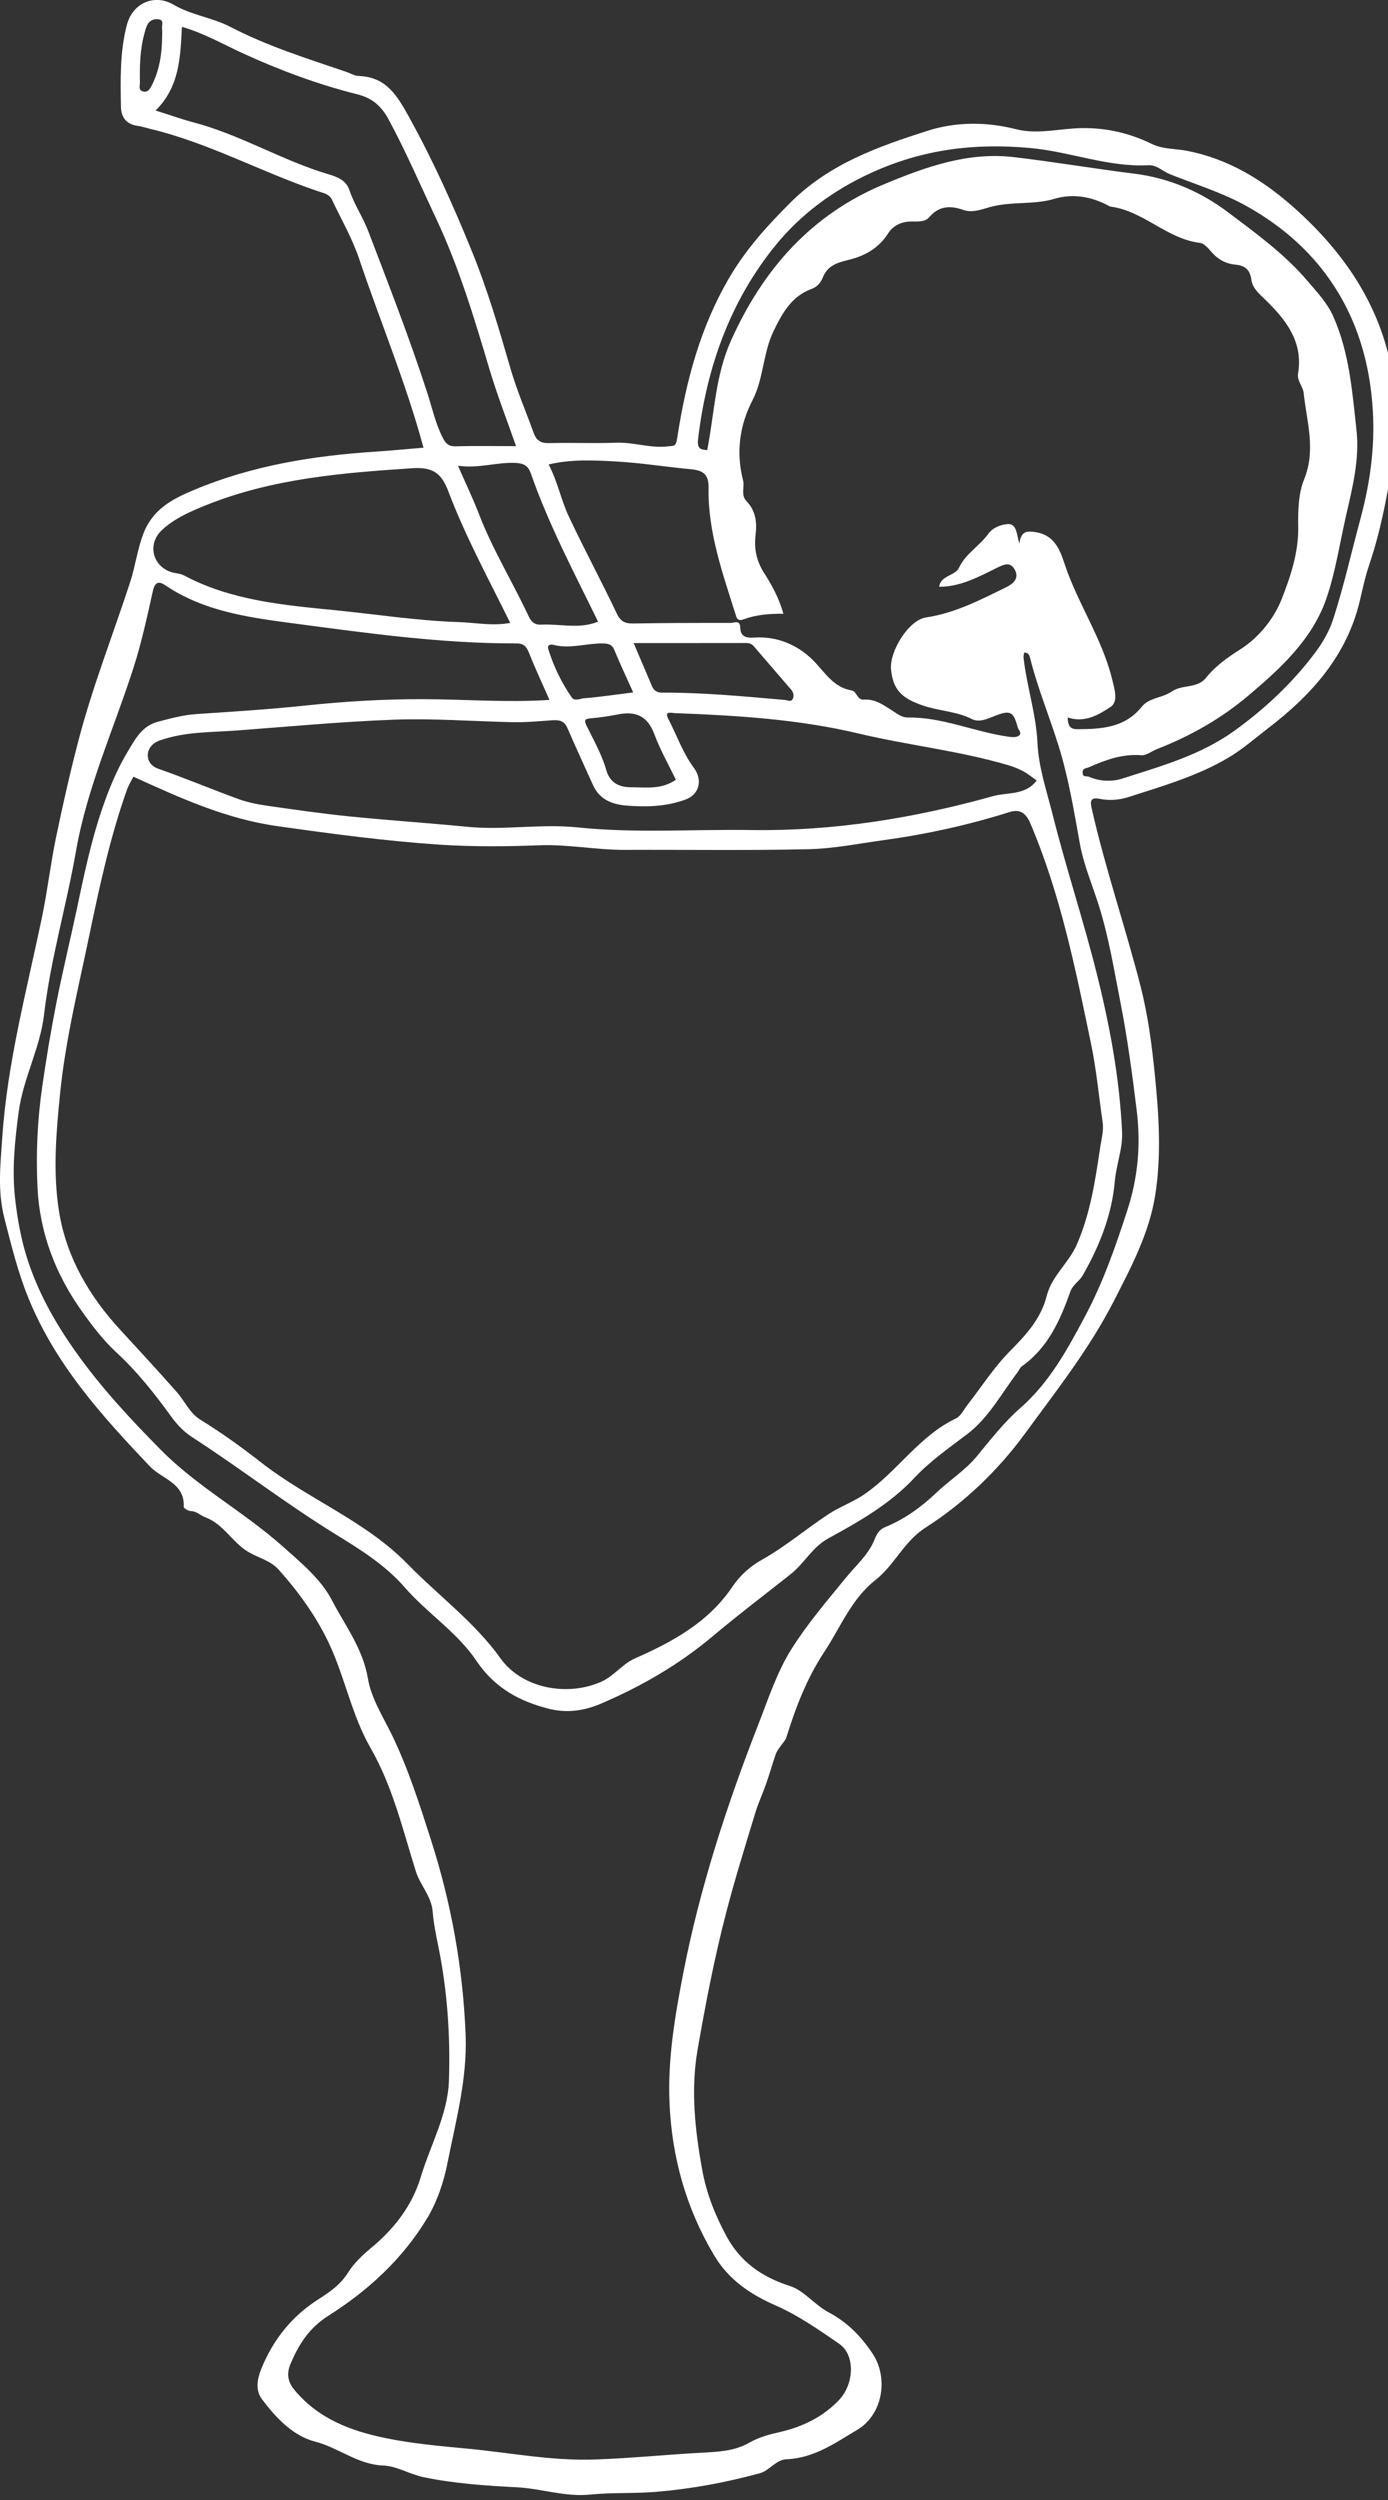 <svg version="1.1"
	 xmlns="http://www.w3.org/2000/svg" xmlns:xlink="http://www.w3.org/1999/xlink" xmlns:a="http://ns.adobe.com/AdobeSVGViewerExtensions/3.0/"
	 x="0px" y="0px" viewBox="0 0 35 63" enable-background="new 0 0 35 63" xml:space="preserve">
<rect x="0" y="0" width="35" height="63" fill="#333333" stroke="none"/>
<defs>
</defs>
<path fill="#FFFFFF" d="M4.088,0.94c0-0.075,0.007-0.149-0.002-0.223c-0.01-0.078,0.051-0.193-0.06-0.224
	c-0.11-0.03-0.229,0.004-0.295,0.106C3.687,0.671,3.666,0.758,3.643,0.84C3.529,1.248,3.521,1.667,3.528,2.086
	C3.53,2.163,3.483,2.272,3.605,2.304c0.119,0.03,0.172-0.054,0.221-0.149C4.021,1.771,4.083,1.362,4.088,0.94 M15.967,17.449
	c-0.16-0.355-0.326-0.709-0.476-1.069c-0.06-0.145-0.156-0.163-0.291-0.165c-0.413-0.007-0.82,0.143-1.236,0.037
	c-0.064-0.018-0.174-0.012-0.139,0.103c0.135,0.437,0.331,0.845,0.592,1.22c0.075,0.107,0.213,0.027,0.313,0.021
	C15.134,17.563,15.538,17.503,15.967,17.449 M17.042,19.649c-0.179-0.374-0.394-0.749-0.542-1.148
	c-0.167-0.449-0.459-0.585-0.902-0.501c-0.23,0.044-0.462,0.082-0.695,0.101c-0.159,0.012-0.182,0.047-0.109,0.194
	c0.179,0.363,0.384,0.724,0.493,1.109c0.102,0.358,0.37,0.435,0.63,0.435C16.288,19.84,16.686,19.902,17.042,19.649 M15.977,16.205
	c0.168,0.393,0.316,0.736,0.462,1.083c0.048,0.113,0.122,0.166,0.254,0.166c1.036-0.003,2.066,0.094,3.097,0.185
	c0.068,0.005,0.158,0.06,0.2-0.025c0.038-0.076,0.022-0.164-0.043-0.238c-0.314-0.362-0.626-0.727-0.938-1.089
	c-0.052-0.061-0.114-0.083-0.195-0.083C17.879,16.206,16.945,16.205,15.977,16.205 M15.081,15.666
	c-0.597-1.225-1.242-2.437-1.695-3.735c-0.067-0.192-0.176-0.255-0.38-0.265c-0.473-0.025-0.927,0.146-1.458,0.07
	c0.193,0.441,0.378,0.825,0.531,1.222c0.345,0.896,0.85,1.713,1.255,2.58c0.059,0.126,0.144,0.213,0.314,0.203
	C14.124,15.717,14.606,15.86,15.081,15.666 M17.833,11.343c0.183-0.923,0.201-1.871,0.6-2.76c0.81-1.803,2.031-3.183,3.871-3.945
	c1.037-0.431,2.102-0.814,3.256-0.679c1.015,0.119,2.024,0.291,3.038,0.417c0.879,0.108,1.682,0.456,2.363,0.969
	c0.704,0.53,1.432,1.055,2.013,1.739c0.238,0.281,0.493,0.546,0.647,0.892c0.406,0.916,0.479,1.9,0.585,2.872
	c0.078,0.716-0.097,1.422-0.258,2.121c-0.162,0.703-0.267,1.426-0.499,2.105c-0.354,1.038-1.164,1.773-1.965,2.451
	c-0.674,0.572-1.463,1.024-2.305,1.35c-0.136,0.053-0.274,0.169-0.403,0.157c-0.477-0.038-0.895,0.117-1.316,0.302
	c-0.081,0.035-0.168,0.02-0.16,0.145c0.007,0.119,0.104,0.07,0.163,0.096c0.273,0.122,0.586,0.125,0.835,0.046
	c0.975-0.313,1.969-0.588,2.823-1.201c0.776-0.559,1.46-1.2,2.036-1.964c0.203-0.271,0.364-0.55,0.466-0.869
	c0.267-0.83,0.457-1.68,0.684-2.52c0.24-0.889,0.363-1.787,0.312-2.695c-0.075-1.324-0.462-2.556-1.3-3.609
	c-0.529-0.666-1.196-1.192-1.932-1.595c-0.596-0.325-1.258-0.527-1.892-0.781c-0.18-0.072-0.323-0.234-0.538-0.223
	c-1.018,0.052-1.971-0.342-2.979-0.434c-1.422-0.13-2.716,0.035-4.013,0.627c-0.957,0.438-1.774,1.045-2.411,1.828
	c-1.14,1.403-1.733,3.064-1.949,4.863C17.573,11.307,17.653,11.328,17.833,11.343 M12.866,15.698
	c-0.552-1.118-1.132-2.185-1.561-3.317c-0.168-0.443-0.377-0.617-0.905-0.582c-1.773,0.117-3.533,0.259-5.203,0.931
	c-0.399,0.161-0.798,0.332-1.117,0.631c-0.371,0.35-0.237,0.907,0.248,1.059c0.105,0.032,0.215,0.028,0.319,0.084
	c1.193,0.635,2.519,0.745,3.819,0.875c1.028,0.102,2.053,0.263,3.088,0.297C11.979,15.688,12.404,15.782,12.866,15.698 M3.923,2.785
	c0.342,0.106,0.642,0.216,0.949,0.297C6.063,3.394,7.123,4.05,8.3,4.397c0.204,0.061,0.428,0.146,0.509,0.39
	C8.93,5.149,9.15,5.469,9.284,5.82c0.52,1.364,1.053,2.724,1.501,4.113c0.119,0.373,0.202,0.759,0.386,1.111
	c0.069,0.131,0.141,0.207,0.308,0.203c0.505-0.014,1.009-0.004,1.534-0.004c-0.23-0.659-0.471-1.274-0.66-1.905
	c-0.389-1.306-0.778-2.608-1.362-3.844c-0.391-0.83-0.754-1.674-1.19-2.481C9.623,2.684,9.4,2.475,9.014,2.378
	c-0.999-0.251-1.965-0.61-2.902-1.04C5.613,1.109,5.136,0.833,4.587,0.677C4.548,1.425,4.535,2.182,3.923,2.785 M26.141,19.669
	c-0.117-0.083-0.222-0.171-0.34-0.234c-0.118-0.063-0.247-0.114-0.376-0.152c-1.236-0.365-2.521-0.5-3.772-0.798
	c-1.519-0.361-3.074-0.456-4.63-0.514c-0.095-0.004-0.279-0.061-0.173,0.141c0.215,0.414,0.368,0.863,0.648,1.24
	c0.229,0.309,0.135,0.671-0.217,0.799c-0.485,0.176-0.988,0.19-1.49,0.149c-0.35-0.028-0.674-0.151-0.836-0.512
	c-0.215-0.48-0.438-0.957-0.646-1.44c-0.08-0.185-0.209-0.21-0.384-0.197c-0.345,0.024-0.691,0.057-1.036,0.047
	c-0.995-0.023-1.987-0.099-2.986-0.061c-1.307,0.05-2.608,0.172-3.911,0.27c-0.661,0.05-1.329,0.026-1.97,0.255
	c-0.185,0.065-0.282,0.204-0.294,0.336c-0.013,0.144,0.056,0.302,0.262,0.374c0.681,0.238,1.348,0.518,2.026,0.765
	c0.229,0.083,0.474,0.132,0.716,0.167c0.692,0.099,1.383,0.199,2.078,0.269c0.993,0.101,1.989,0.166,2.982,0.263
	c0.926,0.09,1.845-0.082,2.78,0.015c1.451,0.151,2.918,0.043,4.377,0.066c2.076,0.031,4.103-0.299,6.091-0.854
	C25.403,19.959,25.852,20.052,26.141,19.669 M26.921,18.08c0.011,0.192,0.05,0.296,0.239,0.296c0.611-0.003,1.202-0.031,1.633-0.568
	c0.185-0.231,0.521-0.219,0.75-0.379c0.266-0.187,0.645-0.072,0.864-0.344c0.244-0.306,0.556-0.522,0.88-0.729
	c0.481-0.307,0.85-0.794,1.033-1.261c0.218-0.556,0.428-1.172,0.416-1.818c-0.007-0.399,0.002-0.837,0.149-1.197
	c0.303-0.746,0.065-1.455-0.012-2.18c-0.018-0.167-0.171-0.3-0.14-0.488c0.133-0.814-0.321-1.371-0.851-1.883
	c-0.147-0.141-0.299-0.275-0.326-0.474c-0.035-0.254-0.155-0.364-0.404-0.386c-0.241-0.021-0.443-0.134-0.606-0.322
	c-0.08-0.092-0.183-0.214-0.287-0.226c-0.834-0.1-1.42-0.803-2.246-0.913c-0.035-0.004-0.067-0.028-0.1-0.045
	C27.491,4.947,27.04,4.877,26.59,5.01c-0.531,0.157-1.086,0.06-1.62,0.206c-0.206,0.056-0.446,0.157-0.68,0.074
	c-0.326-0.114-0.612-0.105-0.859,0.184c-0.111,0.13-0.294,0.104-0.456,0.107c-0.245,0.005-0.454,0.1-0.586,0.309
	c-0.239,0.376-0.604,0.568-1.01,0.664c-0.283,0.067-0.515,0.15-0.63,0.436c-0.053,0.132-0.144,0.24-0.275,0.287
	c-0.512,0.185-0.746,0.61-0.965,1.061c-0.272,0.556-0.249,1.195-0.536,1.753c-0.325,0.631-0.417,1.31-0.236,2.012
	c0.045,0.173-0.066,0.369,0.089,0.529c0.235,0.243,0.264,0.541,0.226,0.859c-0.04,0.34,0.023,0.646,0.216,0.948
	c0.199,0.313,0.382,0.646,0.486,1.028c-0.355-0.005-0.689,0.024-1,0.139c-0.161,0.06-0.181-0.043-0.205-0.121
	c-0.328-1.043-0.701-2.08-0.682-3.192c0.007-0.354-0.15-0.44-0.45-0.469c-0.635-0.058-1.266-0.162-1.901-0.196
	c-0.55-0.029-1.109-0.06-1.681,0.077c0.23,0.441,0.314,0.898,0.507,1.308c0.387,0.823,0.82,1.625,1.21,2.447
	c0.098,0.207,0.215,0.256,0.421,0.252c0.818-0.014,1.636-0.015,2.453-0.014c0.087,0,0.237-0.085,0.24,0.119
	c0.005,0.248,0.183,0.262,0.368,0.249c0.575-0.035,1.085,0.193,1.462,0.567c0.305,0.301,0.507,0.688,0.983,0.767
	c0.126,0.021,0.131,0.245,0.308,0.231c0.294-0.022,0.511,0.151,0.741,0.295c0.113,0.071,0.214,0.156,0.366,0.155
	c0.878-0.011,1.683,0.365,2.537,0.484c0.081,0.012,0.181,0.021,0.247-0.017c0.112-0.063,0.002-0.153-0.017-0.223
	c-0.105-0.396-0.185-0.439-0.586-0.28c-0.19,0.075-0.385,0.167-0.569,0.075c-0.393-0.199-0.838-0.201-1.252-0.347
	c-0.522-0.183-0.738-0.393-0.786-0.911c-0.041-0.443,0.44-1.235,0.881-1.302c0.735-0.11,1.381-0.446,2.033-0.767
	c0.171-0.084,0.328-0.223,0.204-0.442c-0.112-0.2-0.271-0.128-0.44-0.045c-0.466,0.229-0.927,0.483-1.465,0.481
	c0.043-0.293,0.402-0.271,0.5-0.478c0.171-0.362,0.522-0.551,0.743-0.86c0.116-0.161,0.336-0.237,0.498-0.242
	c0.22-0.007,0.214,0.266,0.282,0.494c0.04-0.303,0.168-0.327,0.398-0.293c0.466,0.068,0.617,0.419,0.733,0.774
	c0.329,1.01,0.955,1.896,1.209,2.937c0.059,0.245,0.164,0.565-0.042,0.697C27.704,18.013,27.354,18.224,26.921,18.08 M13.856,17.638
	c-0.19-0.43-0.366-0.806-0.519-1.191c-0.063-0.156-0.131-0.234-0.315-0.233c-1.917,0.005-3.809-0.265-5.704-0.516
	c-1.101-0.146-2.194-0.305-3.145-0.946c-0.159-0.108-0.265-0.098-0.318,0.14c-0.144,0.646-0.284,1.297-0.486,1.926
	c-0.493,1.54-1.172,3.022-1.452,4.626c-0.241,1.38-0.642,2.728-0.806,4.122c-0.098,0.844-0.524,1.6-0.639,2.449
	c-0.1,0.738-0.174,1.468-0.09,2.201c0.056,0.484,0.141,0.972,0.287,1.445c0.273,0.88,0.717,1.669,1.246,2.413
	c0.631,0.889,1.372,1.685,2.135,2.457c0.913,0.926,2.071,1.55,3.044,2.408c0.476,0.421,0.996,0.851,1.27,1.377
	c0.329,0.635,0.788,1.226,0.914,1.986c0.083,0.5,0.386,0.966,0.614,1.438c0.408,0.848,0.692,1.74,0.98,2.64
	c0.512,1.601,0.802,3.22,0.869,4.892c0.045,1.106-0.245,2.165-0.456,3.231c-0.095,0.485-0.264,0.985-0.519,1.405
	c-0.617,1.02-1.488,1.819-2.489,2.451c-0.487,0.308-0.754,0.736-0.957,1.226c-0.077,0.185-0.087,0.403,0.086,0.618
	c0.602,0.744,1.433,1.056,2.316,1.237c0.674,0.14,1.365,0.2,2.052,0.265c1.074,0.1,2.132,0.313,3.226,0.275
	c0.904-0.032,1.801-0.123,2.702-0.172c0.407-0.021,0.826-0.042,1.185-0.248c0.253-0.145,0.514-0.213,0.789-0.275
	c0.562-0.13,1.069-0.375,1.474-0.797c0.395-0.411,0.419-1.143,0.014-1.422c-0.513-0.353-1.034-0.718-1.6-0.966
	c-0.652-0.285-1.193-0.655-1.557-1.266c-0.707-1.187-1.068-2.475-1.125-3.853c-0.046-1.105,0.139-2.188,0.349-3.267
	c0.418-2.149,1.096-4.221,1.89-6.256c0.253-0.647,0.472-1.324,0.838-1.904c0.397-0.63,0.891-1.207,1.367-1.79
	c0.253-0.311,0.575-0.587,0.727-0.968c0.06-0.151,0.126-0.255,0.27-0.314c0.494-0.201,0.915-0.51,1.3-0.876
	c0.328-0.312,0.712-0.548,1.011-0.91c0.344-0.417,0.684-0.855,1.089-1.209c0.743-0.649,1.194-1.483,1.643-2.327
	c0.451-0.847,0.763-1.745,1.06-2.658c0.272-0.835,0.342-1.663,0.238-2.514c-0.112-0.917-0.235-1.834-0.413-2.738
	c-0.158-0.807-0.29-1.62-0.535-2.407c-0.164-0.526-0.388-1.041-0.485-1.579c-0.15-0.831-0.287-1.666-0.538-2.471
	c-0.229-0.735-0.526-1.448-0.714-2.197c-0.016-0.066-0.034-0.152-0.153-0.152c-0.006,0.042-0.02,0.087-0.016,0.13
	c0.081,0.724,0.317,1.416,0.351,2.151c0.029,0.62,0.238,1.226,0.388,1.823c0.331,1.318,0.761,2.614,1.094,3.935
	c0.334,1.326,0.588,2.667,0.651,4.038c0.02,0.426-0.145,0.824-0.182,1.242c-0.076,0.858-0.387,1.64-0.813,2.38
	c-0.085,0.148-0.247,0.229-0.31,0.407c-0.256,0.723-0.565,1.416-1.223,1.882c-0.047,0.033-0.07,0.1-0.107,0.149
	c-0.401,0.53-0.731,1.146-1.253,1.546c-0.467,0.356-0.947,0.686-1.352,1.119c-0.614,0.655-1.389,1.096-2.165,1.52
	c-0.407,0.222-0.607,0.631-0.951,0.903c-0.655,0.518-1.323,1.024-1.961,1.56c-0.862,0.725-1.808,1.269-2.831,1.706
	c-0.422,0.181-0.856,0.237-1.301,0.127c-0.75-0.187-1.377-0.533-1.83-1.207c-0.485-0.723-1.244-1.202-1.811-1.855
	c-0.491-0.564-1.129-0.959-1.737-1.333c-1.249-0.769-2.405-1.663-3.632-2.458c-0.207-0.135-0.375-0.314-0.524-0.52
	c-0.413-0.57-0.852-1.125-1.372-1.604c-0.331-0.305-0.595-0.653-0.856-1.016c-0.677-0.942-1.08-1.986-1.137-3.139
	c-0.042-0.851-0.002-1.708,0.12-2.554c0.102-0.706,0.219-1.411,0.357-2.111c0.154-0.779,0.343-1.551,0.508-2.328
	c0.181-0.853,0.356-1.706,0.638-2.533c0.173-0.509,0.368-0.99,0.65-1.461c0.209-0.348,0.367-0.65,0.766-0.756
	c0.321-0.084,0.639-0.172,0.976-0.193c0.923-0.061,1.847-0.119,2.767-0.217c0.982-0.103,1.965-0.161,2.953-0.158
	C11.729,17.623,12.777,17.708,13.856,17.638 M3.363,19.572c-0.048,0.098-0.121,0.213-0.165,0.338
	c-0.427,1.204-0.694,2.453-0.954,3.699c-0.274,1.31-0.595,2.612-0.729,3.949c-0.099,0.986-0.184,1.969-0.029,2.955
	c0.184,1.172,0.772,2.16,1.55,3.003c0.477,0.517,0.954,1.035,1.42,1.562c0.204,0.229,0.327,0.534,0.598,0.7
	c0.535,0.328,1.039,0.693,1.534,1.079c1.183,0.923,2.627,1.467,3.696,2.563c0.774,0.794,1.68,1.453,2.337,2.371
	c0.545,0.76,1.682,0.969,2.537,0.59c0.332-0.147,0.53-0.447,0.851-0.588c0.956-0.421,1.857-0.912,2.464-1.814
	c0.187-0.279,0.448-0.51,0.737-0.672c0.595-0.333,1.111-0.774,1.675-1.146c0.296-0.195,0.642-0.315,0.932-0.519
	c0.815-0.568,1.365-1.458,2.291-1.899c0.121-0.058,0.195-0.22,0.286-0.337c0.356-0.457,0.671-0.953,1.077-1.361
	c0.406-0.409,0.779-0.817,0.922-1.385c0.128-0.508,0.555-0.829,0.759-1.295c0.346-0.791,0.467-1.626,0.593-2.464
	c0.031-0.207,0.09-0.41,0.059-0.624c-0.096-0.657-0.157-1.322-0.292-1.974c-0.392-1.883-0.77-3.77-1.531-5.555
	c-0.134-0.314-0.309-0.352-0.537-0.28c-1.032,0.324-2.083,0.556-3.153,0.702c-0.636,0.087-1.272,0.217-1.91,0.23
	c-1.536,0.035-3.073,0.01-4.609,0.017c-0.731,0.004-1.461-0.145-2.179-0.116c-0.846,0.033-1.681,0.039-2.526-0.017
	c-1.363-0.092-2.712-0.273-4.062-0.464C5.709,20.641,4.542,20.109,3.363,19.572 M10.679,11.282C10.238,9.647,9.59,8.109,9.059,6.53
	c-0.174-0.52-0.455-1.004-0.691-1.503C8.301,4.89,8.15,4.863,8.028,4.822c-1.428-0.48-2.76-1.221-4.235-1.573
	C3.686,3.223,3.58,3.187,3.47,3.172C3.19,3.133,3.055,2.96,3.05,2.693c-0.013-0.69-0.028-1.383,0.148-2.061
	c0.142-0.551,0.689-0.8,1.18-0.513C4.83,0.384,5.355,0.441,5.814,0.68c0.931,0.484,1.929,0.794,2.917,1.131
	c0.104,0.035,0.208,0.101,0.314,0.104c0.7,0.023,0.973,0.5,1.277,1.048c0.602,1.089,1.109,2.218,1.576,3.366
	c0.393,0.963,0.686,1.963,0.976,2.963c0.16,0.552,0.391,1.084,0.586,1.626c0.068,0.188,0.187,0.254,0.391,0.249
	c0.564-0.016,1.128,0.011,1.691-0.011c0.445-0.016,0.874,0.151,1.321,0.09c0.124-0.018,0.178,0.021,0.212-0.197
	c0.22-1.439,0.589-2.836,1.348-4.106c0.414-0.692,0.935-1.265,1.51-1.839c0.987-0.982,2.214-1.41,3.456-1.808
	c0.705-0.227,1.48-0.231,2.232-0.04c0.556,0.141,1.118-0.024,1.678-0.028c0.611-0.006,1.193,0.13,1.738,0.396
	c0.29,0.142,0.598,0.119,0.896,0.177c1.023,0.197,1.886,0.721,2.644,1.385c1.208,1.06,2.13,2.337,2.477,3.938
	c0.137,0.635,0.278,1.322,0.168,1.943c-0.185,1.055-0.343,2.125-0.69,3.149c-0.103,0.301-0.17,0.615-0.243,0.925
	c-0.331,1.398-1.234,2.389-2.331,3.225c-0.321,0.245-0.623,0.515-0.98,0.726c-0.791,0.468-1.659,0.716-2.519,0.993
	c-0.237,0.077-0.487,0.094-0.735,0.045c-0.192-0.038-0.243,0.028-0.201,0.218c0.34,1.515,0.846,2.984,1.233,4.487
	c0.192,0.747,0.289,1.497,0.365,2.252c0.102,1.009,0.168,2.027,0.009,3.031c-0.151,0.955-0.602,1.807-1.042,2.666
	c-0.616,1.204-1.449,2.259-2.237,3.336c-0.68,0.93-1.533,1.75-2.517,2.379c-0.541,0.347-0.778,0.94-1.258,1.317
	c-0.609,0.479-0.876,1.184-1.284,1.801c-0.457,0.693-0.727,1.41-0.967,2.177c-0.029,0.093-0.21,0.256-0.267,0.421
	c-0.084,0.244-0.154,0.493-0.239,0.736s-0.196,0.478-0.271,0.724c-0.255,0.84-0.517,1.676-0.738,2.528
	c-0.297,1.143-0.519,2.297-0.72,3.452c-0.175,1-0.066,2.021,0.117,3.024c0.108,0.598,0.328,1.15,0.615,1.679
	c0.353,0.648,0.893,1.024,1.6,1.251c0.355,0.114,0.619,0.475,0.97,0.66c0.465,0.245,0.82,0.602,1.112,1.043
	c0.406,0.615,0.257,1.534-0.384,1.917c-0.556,0.331-1.094,0.717-1.785,0.744c-0.27,0.01-0.431,0.286-0.677,0.353
	c-0.855,0.233-1.721,0.394-2.608,0.468c-0.556,0.046-1.114,0.014-1.664,0.069c-0.636,0.065-1.229-0.15-1.851-0.184
	c-0.783-0.04-1.575-0.092-2.353-0.254c-0.353-0.073-0.675-0.281-1.018-0.294c-0.643-0.023-1.122-0.448-1.714-0.601
	c-0.565-0.146-0.988-0.598-1.342-1.066c-0.177-0.234-0.121-0.521-0.015-0.78c0.298-0.729,0.767-1.316,1.436-1.742
	c0.284-0.182,0.554-0.364,0.748-0.674c0.144-0.228,0.355-0.433,0.578-0.617c0.578-0.479,1.034-1.056,1.255-1.79
	c0.243-0.808,0.681-1.571,0.71-2.425c0.038-1.133-0.039-2.269-0.267-3.387c-0.059-0.29-0.119-0.581-0.142-0.875
	c-0.031-0.389-0.313-0.662-0.424-1.013c-0.331-1.054-0.587-2.145-1.139-3.105c-0.475-0.826-0.643-1.755-1.033-2.601
	c-0.321-0.695-0.769-1.318-1.283-1.894c-0.219-0.245-0.529-0.303-0.788-0.463c-0.396-0.243-0.613-0.695-1.065-0.861
	c-0.125-0.046-0.218-0.155-0.368-0.158c-0.063-0.002-0.18-0.072-0.179-0.105c0.035-0.6-0.55-0.704-0.846-1.015
	c-1.221-1.282-2.393-2.58-3.073-4.257c-0.266-0.654-0.427-1.32-0.601-1.997c-0.18-0.701-0.101-1.354-0.055-2.04
	c0.128-1.898,0.623-3.726,1.006-5.575c0.137-0.661,0.214-1.335,0.352-1.997c0.169-0.816,0.354-1.63,0.565-2.438
	c0.354-1.353,0.867-2.654,1.301-3.982c0.13-0.399,0.18-0.813,0.33-1.213c0.235-0.626,0.732-0.882,1.263-1.106
	c1.469-0.62,3.02-0.871,4.601-0.973C9.881,11.354,10.287,11.314,10.679,11.282"/>
</svg>
